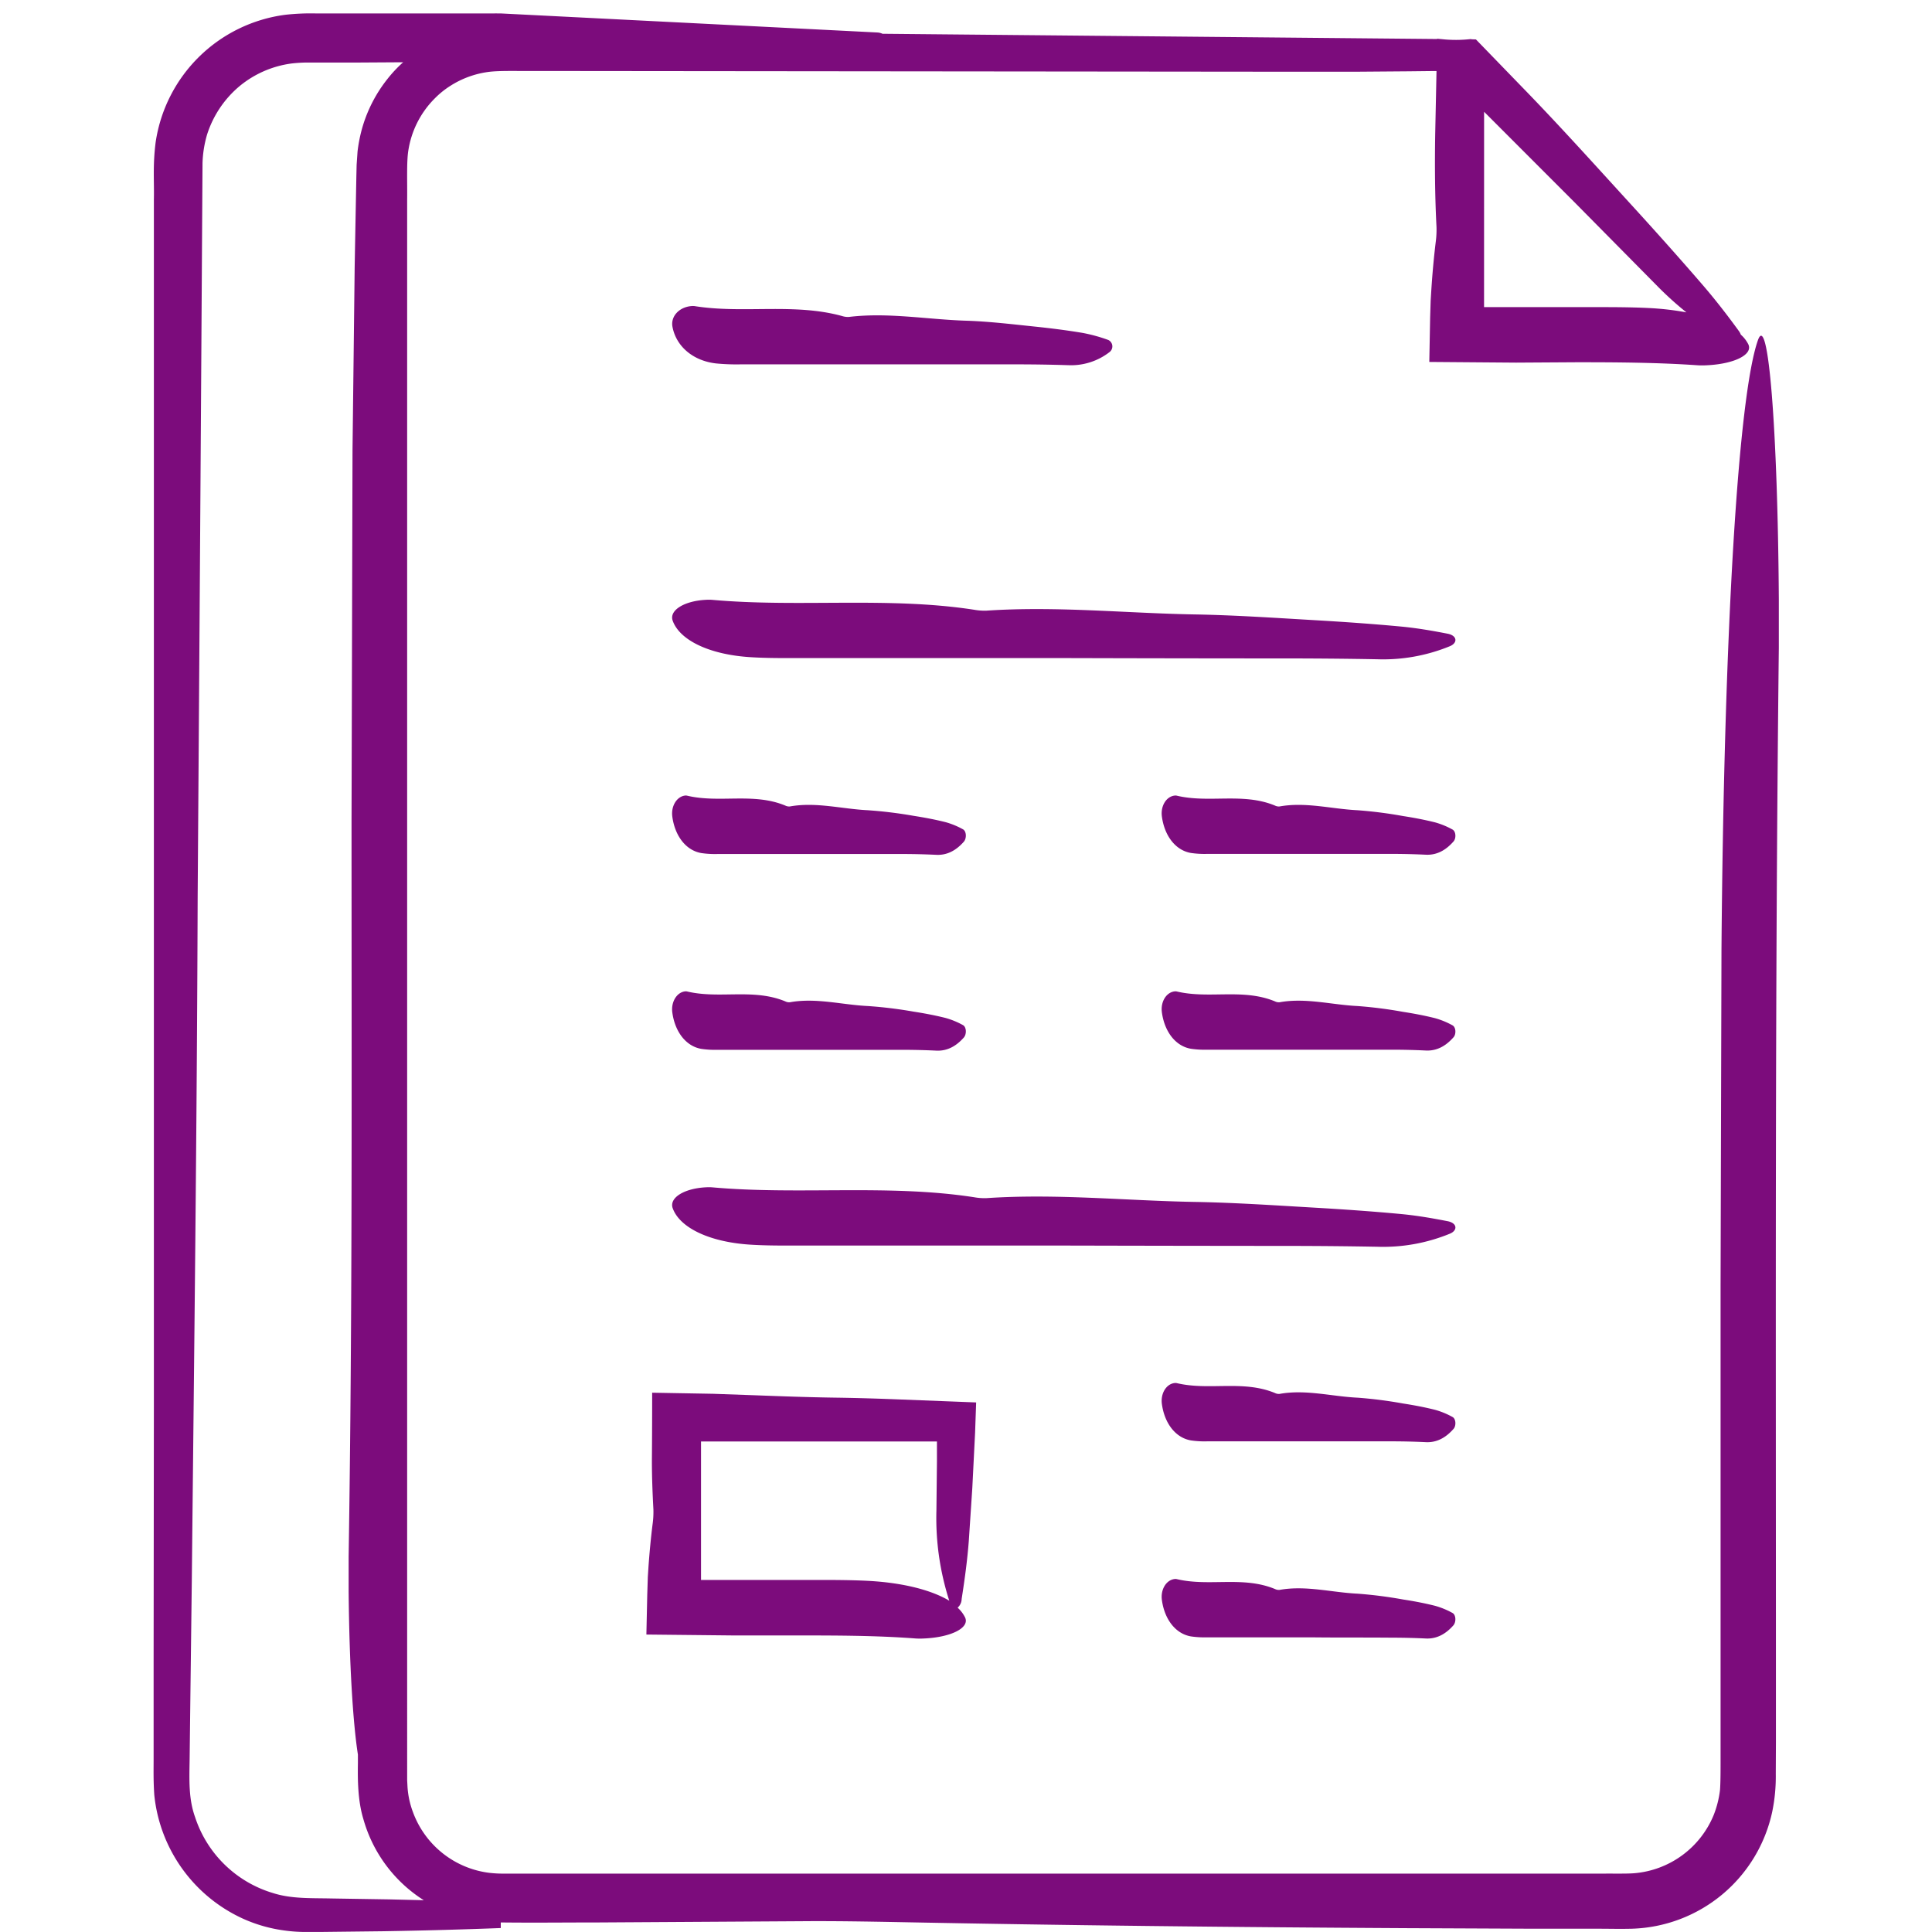 <svg id="Layer_1" data-name="Layer 1" xmlns="http://www.w3.org/2000/svg" viewBox="0 0 512 512"><defs><style>.cls-1{fill:#7C0C7C;}</style></defs><title>newspaper-2-handdrawn</title><path class="cls-1" d="M340.53,174.49q12.21,0,24.42.22a46.57,46.57,0,0,0,19.31-3.47c2.08-.88,1.93-2.8-.62-3.3-4-.78-8.07-1.49-12.26-1.89-7.44-.7-15-1.23-22.51-1.67-10.74-.62-21.5-1.36-32.3-1.55-18.38-.33-36.65-2.25-55.16-1a15.45,15.45,0,0,1-3.2-.23c-22.75-3.53-46.56-.57-69.54-2.64a12.52,12.52,0,0,0-1.62,0c-5.77.3-9.76,2.8-8.78,5.53,1.86,5.19,9.76,9,20.63,9.67,3.75.24,7.58.24,11.38.24q36.65,0,73.29,0v0Q312,174.48,340.53,174.49Z"/><path class="cls-1" d="M384.92,375.51a21.35,21.35,0,0,0-4.6-1.89c-2.79-.7-5.61-1.23-8.44-1.67a115.92,115.92,0,0,0-12.11-1.55c-6.89-.33-13.74-2.25-20.68-1a2.31,2.31,0,0,1-1.2-.23c-8.53-3.53-17.46-.57-26.08-2.64a1.8,1.8,0,0,0-.61,0c-2.17.3-3.66,2.8-3.29,5.53.7,5.19,3.66,9,7.74,9.67a24.86,24.86,0,0,0,4.27.24q13.74,0,27.48,0v0c7.12,0,14.24,0,21.36,0q4.58,0,9.16.22c2.8.12,5.17-1.13,7.24-3.47C385.93,377.93,385.88,376,384.92,375.51Z"/><path class="cls-1" d="M178.17,268.3c.7,5.19,3.66,9,7.74,9.67a24.9,24.9,0,0,0,4.27.24q13.74,0,27.48,0v0c7.12,0,14.24,0,21.36,0q4.58,0,9.16.22c2.8.12,5.17-1.13,7.24-3.47.78-.88.72-2.8-.23-3.3a21.35,21.35,0,0,0-4.6-1.89c-2.79-.7-5.61-1.23-8.44-1.67A115.92,115.92,0,0,0,230,266.61c-6.89-.33-13.74-2.25-20.68-1a2.31,2.31,0,0,1-1.2-.23c-8.53-3.53-17.46-.57-26.08-2.64a1.79,1.79,0,0,0-.61,0C179.3,263.07,177.8,265.58,178.17,268.3Z"/><path class="cls-1" d="M178.17,216.41c.7,5.19,3.66,9,7.74,9.67a24.9,24.9,0,0,0,4.27.24q13.74,0,27.48,0v0c7.12,0,14.24,0,21.36,0q4.58,0,9.16.22c2.8.12,5.17-1.13,7.24-3.47.78-.88.72-2.8-.23-3.3a21.35,21.35,0,0,0-4.6-1.89c-2.79-.7-5.61-1.23-8.44-1.67A116,116,0,0,0,230,214.72c-6.89-.33-13.74-2.25-20.68-1a2.31,2.31,0,0,1-1.2-.23c-8.53-3.53-17.46-.57-26.08-2.64a1.79,1.79,0,0,0-.61,0C179.3,211.18,177.8,213.68,178.17,216.41Z"/><path class="cls-1" d="M470.64,461.61V444.48c0-91.35-.26-182.92.77-272.89,0-4.08,0-8.5,0-12.71-.3-45.21-2.8-76.4-5.53-68.75-5.19,14.58-9,76.42-9.67,161.52-.08,29.33-.16,59.35-.24,89.06V466.22c0,3,0,6.15-.15,8.15a26.75,26.75,0,0,1-1.67,6.62,25,25,0,0,1-21,15.43c-2,.17-5.52.08-8.35.11H133.41c-1.47,0-2.39-.07-3.59-.19a24.81,24.81,0,0,1-20.41-16.19,23.07,23.07,0,0,1-1.42-6.67l-.09-1.72V429.2h0V52.87c.06-4.52-.17-9.79.29-12.83A24.87,24.87,0,0,1,115.1,26.2l.31-.31a23.23,23.23,0,0,1,4-3.18,24.77,24.77,0,0,1,9.89-3.63c3-.43,8.4-.21,12.88-.27L333.35,19l26.92,0,12.91-.1,6.31-.07,1.2,0-.35,16.81c-.13,8.17-.08,16.35.35,24.57a25.22,25.22,0,0,1-.23,4.1c-.49,4.07-.86,8.17-1.13,12.29l-.19,3.09L379,84.19l-.22,11.73,23,.18L417.93,96c10.76,0,21.5.07,32.09.81a20.74,20.74,0,0,0,2.08,0c7.39-.3,12.49-2.8,11.24-5.53a8.66,8.66,0,0,0-2-2.59,4.81,4.81,0,0,0-.41-.81c-3-4.14-6.25-8.36-9.77-12.44-6.24-7.23-12.68-14.43-19.19-21.55-9.29-10.17-18.51-20.43-28.14-30.34L391.13,10.44c-.48,0-1,0-1.42-.08a34.8,34.8,0,0,1-6.73.1l-2.11-.2v.08l-147-1.39a3.65,3.65,0,0,0-1.37-.34L132.71,3.56v0h-.32l-.64,0a3.79,3.79,0,0,0-.67,0H83.67a61.19,61.19,0,0,0-8,.35A39.95,39.95,0,0,0,41.24,37.75c-.78,6.2-.35,10.33-.46,15.09h0q0,159.69,0,319.41l-.07,68.45,0,17.11,0,8.56c0,2.85-.08,5.51.18,9.32a40.52,40.52,0,0,0,23.73,32.88,39.1,39.1,0,0,0,10.54,3,41,41,0,0,0,5.38.42H84.8l16.72-.19q16.34-.27,31.19-.85v-1.48c8.84.1,17.11,0,25.71,0l54.25-.33c8-.07,17.08.08,25.06.23,44.53.88,89.57,1.36,134.9,1.61l34,.15,17.06,0c3,0,5.44.08,8.79,0a39.24,39.24,0,0,0,37.18-31,46.05,46.05,0,0,0,.94-10ZM393.3,31.83h0V29.62l23.88,23.9,22,22.26a87.3,87.3,0,0,0,7.74,7,75.19,75.19,0,0,0-10-1.15c-4.79-.24-9.71-.24-14.56-.24H393.29Zm-290,471.53-15.67-.25c-5.28-.11-10.44.11-15.25-1.42a31.08,31.08,0,0,1-20.69-20.16c-1.71-4.77-1.53-9.69-1.44-15.06l.19-15.82L50.83,419c.62-60.24,1.36-120.57,1.55-181.08q.53-74.27,1-148.34l.23-37.11.06-9.22a29.85,29.85,0,0,1,1.22-7.63,27.69,27.69,0,0,1,8.5-12.71,27.21,27.21,0,0,1,14-6.1,39.22,39.22,0,0,1,4-.24h4.65l9.31,0,11.49-.07A34.54,34.54,0,0,0,102.62,21a37.53,37.53,0,0,0-6.45,12.3,39.23,39.23,0,0,0-1.42,6.89l-.24,3.51-.07,3q-.23,12-.45,24.1-.28,24.17-.57,48.52-.13,48.7-.26,97.84c0,65.42.26,131-.77,195.42,0,2.92,0,6.08,0,9.1.18,19.25,1.14,34.9,2.46,43.31v2.26c-.07,4.15-.07,9.88,1.46,14.87a37.42,37.42,0,0,0,16,21.46Z"/><path class="cls-1" d="M384.92,219.83a21.35,21.35,0,0,0-4.6-1.89c-2.79-.7-5.61-1.23-8.44-1.67a116,116,0,0,0-12.11-1.55c-6.89-.33-13.74-2.25-20.68-1a2.31,2.31,0,0,1-1.2-.23c-8.53-3.53-17.46-.57-26.08-2.64a1.79,1.79,0,0,0-.61,0c-2.17.3-3.66,2.8-3.29,5.53.7,5.19,3.66,9,7.74,9.67a24.91,24.91,0,0,0,4.27.24q13.74,0,27.48,0v0c7.12,0,14.24,0,21.36,0q4.58,0,9.16.22c2.8.12,5.17-1.13,7.24-3.47C385.93,222.25,385.88,220.34,384.92,219.83Z"/><path class="cls-1" d="M384.92,271.72a21.35,21.35,0,0,0-4.6-1.89c-2.79-.7-5.61-1.23-8.44-1.67a115.93,115.93,0,0,0-12.11-1.55c-6.89-.33-13.74-2.25-20.68-1a2.31,2.31,0,0,1-1.2-.23c-8.53-3.53-17.46-.57-26.08-2.64a1.79,1.79,0,0,0-.61,0c-2.17.3-3.66,2.8-3.29,5.53.7,5.19,3.66,9,7.74,9.67a24.91,24.91,0,0,0,4.27.24q13.74,0,27.48,0v0c7.12,0,14.24,0,21.36,0q4.58,0,9.16.22c2.8.12,5.17-1.13,7.24-3.47C385.93,274.14,385.88,272.23,384.92,271.72Z"/><path class="cls-1" d="M293.72,90.1a42.27,42.27,0,0,0-6.9-1.89c-4.19-.7-8.42-1.23-12.66-1.67-6-.62-12.1-1.36-18.17-1.55-10.34-.33-20.62-2.25-31-1a5,5,0,0,1-1.8-.23c-12.8-3.53-26.19-.57-39.12-2.64a4,4,0,0,0-.91,0c-3.25.3-5.49,2.8-4.94,5.53,1,5.19,5.49,9,11.6,9.67a55.76,55.76,0,0,0,6.4.24q20.61,0,41.22,0v0c10.68,0,21.36,0,32,0q6.87,0,13.73.22a16.62,16.62,0,0,0,10.86-3.47A1.89,1.89,0,0,0,293.72,90.1Z"/><path class="cls-1" d="M368.75,434q4.58,0,9.16.22c2.8.12,5.17-1.13,7.24-3.47.78-.88.72-2.8-.23-3.3a21.35,21.35,0,0,0-4.6-1.89c-2.79-.7-5.61-1.24-8.44-1.67a116.06,116.06,0,0,0-12.11-1.55c-6.89-.33-13.74-2.25-20.68-1a2.31,2.31,0,0,1-1.2-.23c-8.53-3.53-17.46-.57-26.08-2.64a1.79,1.79,0,0,0-.61,0c-2.17.3-3.66,2.8-3.29,5.53.7,5.19,3.66,9,7.74,9.67a24.86,24.86,0,0,0,4.27.24q13.74,0,27.48,0v0C354.51,434,361.63,433.93,368.75,434Z"/><path class="cls-1" d="M340.53,330.18q12.21,0,24.42.22a46.57,46.57,0,0,0,19.31-3.47c2.08-.88,1.93-2.8-.62-3.3-4-.78-8.07-1.49-12.26-1.89-7.44-.7-15-1.23-22.51-1.67-10.74-.62-21.5-1.36-32.3-1.55-18.38-.33-36.65-2.25-55.16-1a15.43,15.43,0,0,1-3.2-.23c-22.75-3.53-46.56-.57-69.54-2.64a12.65,12.65,0,0,0-1.62,0c-5.77.3-9.76,2.8-8.78,5.53,1.86,5.19,9.76,9,20.63,9.67,3.75.24,7.58.24,11.38.24q36.65,0,73.29,0v0Q312,330.16,340.53,330.18Z"/><path class="cls-1" d="M254.85,423.73c.78-5,1.49-10.09,1.89-15.33l.93-14,.74-14.74.28-8-20-.78c-5.75-.23-11.51-.41-17.28-.49-7.23-.1-14.45-.37-21.66-.64L189,369.37l-16.17-.29q0,9-.07,18.11c0,4.27.17,8.55.4,12.84a24,24,0,0,1-.23,4c-.46,3.67-.8,7.37-1.07,11.08l-.18,2.79-.15,4.72-.23,10.55,23,.24,16.22,0c10.82,0,21.61,0,32.26.81a19.89,19.89,0,0,0,2,0c7.22-.3,12.2-2.8,11-5.53a8.69,8.69,0,0,0-2-2.64A3.16,3.16,0,0,0,254.85,423.73ZM230,418.94c-4.68-.24-9.48-.24-14.22-.24h-30V382h.07l0,0h62.45l0,.18,0,5.12-.14,13a71.33,71.33,0,0,0,3.41,23.91C246.9,421.41,239.37,419.43,230,418.94Z"/></svg>